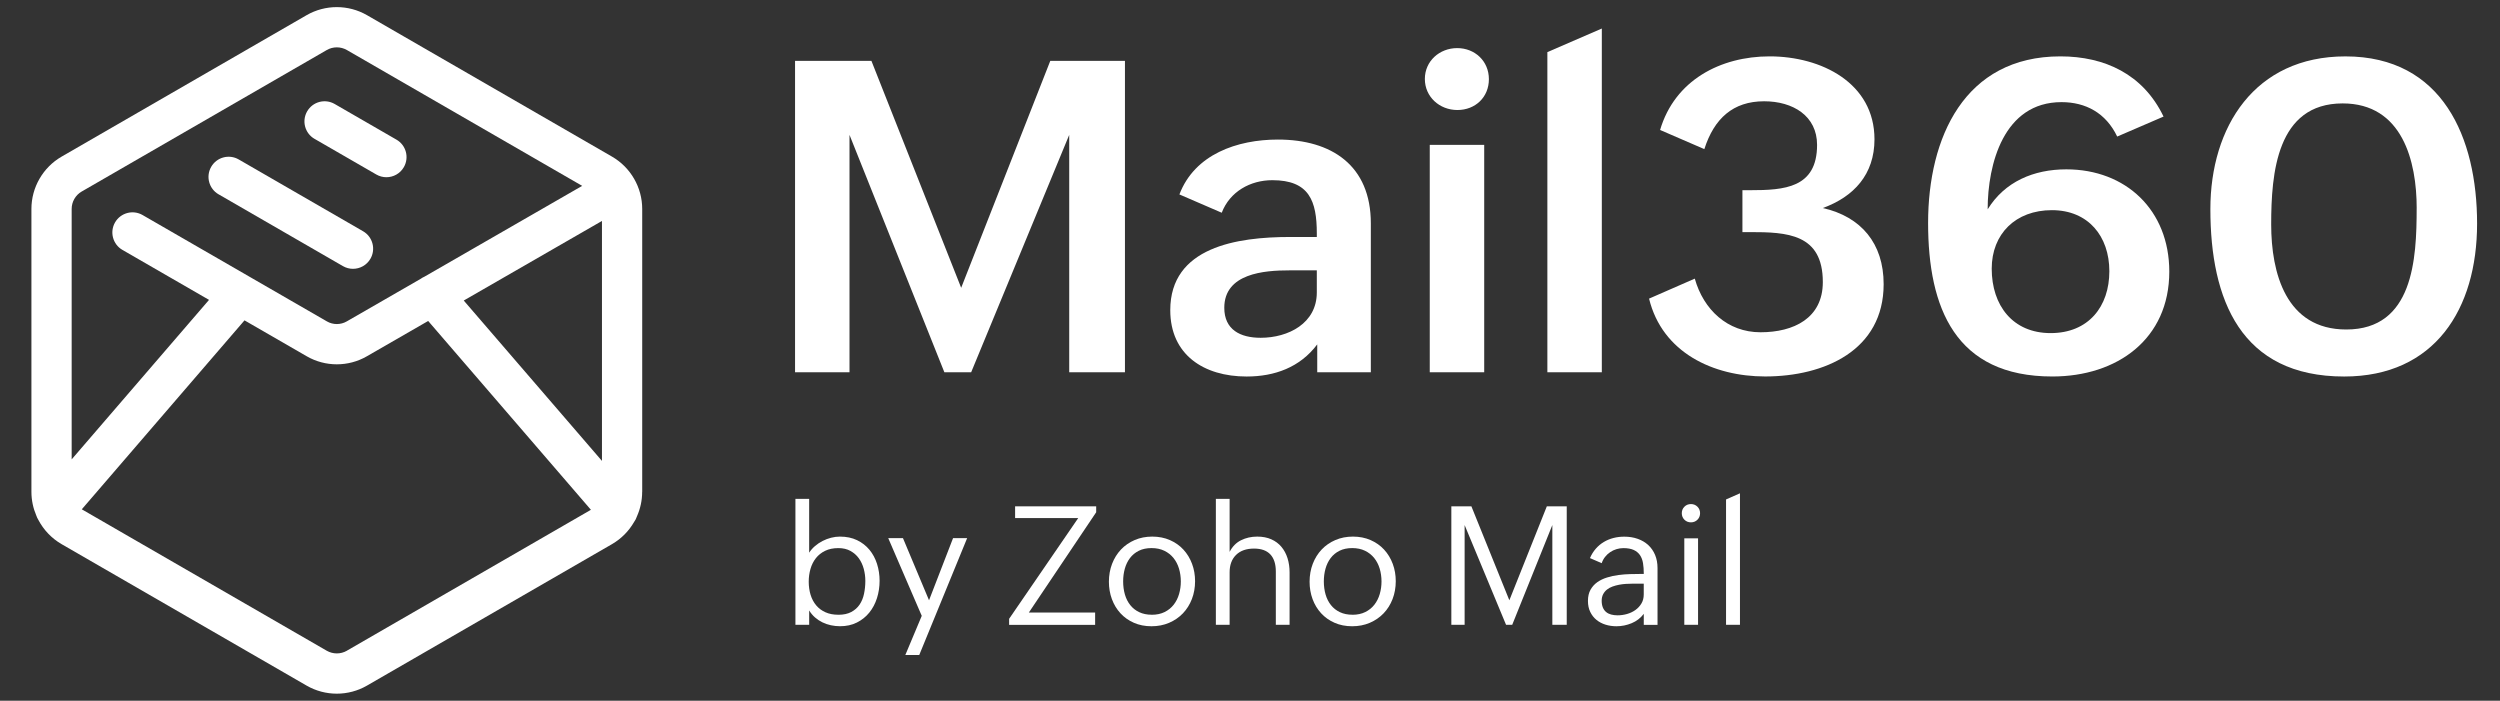 <?xml version="1.0" encoding="UTF-8"?>
<svg xmlns="http://www.w3.org/2000/svg" viewBox="0 0 1056 296">
  <rect x="0" y="0" width="1056" height="296" fill="#333333" stroke="none"/>
  <defs>
    <style>
      .cls-1, .cls-2 {
        fill: #fff;
      }

      .cls-2 {
        isolation: isolate;
      }
    </style>
  </defs>
  <g id="Layer_1" data-name="Layer 1">
    <g>
      <path class="cls-1" d="m335.84,25.71h32.25l37.91,95.86,37.64-95.86h31.54v131.53h-23.54V56.97l-41.42,100.27h-11.32l-40.07-100.27v100.27h-23V25.71Z"/>
      <path class="cls-1" d="m556.4,145.47c-7.28,9.7-17.97,13.57-29.83,13.57-18.06,0-32.25-9.16-32.25-28.03,0-26.68,28.21-30.91,50.58-30.91h11.32v-1.53c0-13.75-3.23-22.46-18.78-22.46-9.34,0-17.97,4.85-21.38,13.75l-17.88-7.73c6.47-16.98,24.44-23.18,41.6-23.18,22.73,0,39.26,10.96,39.26,35.4v62.89h-22.64v-11.77Zm-11.77-31.27c-10.6,0-27.49,1.26-27.49,15.81,0,9.25,6.74,12.67,15.36,12.67,11.68,0,23.72-6.11,23.72-19.14v-9.34h-11.59Z"/>
      <path class="cls-1" d="m615.52,20.32c7.46,0,13.39,5.48,13.39,13.12s-5.75,13.03-13.3,13.03-13.75-5.57-13.75-13.12,6.2-13.03,13.66-13.03Zm-11.59,40.88h23v96.04h-23V61.2Z"/>
      <path class="cls-1" d="m653.61,22.02l23-9.97v145.19h-23V22.02Z"/>
      <path class="cls-1" d="m715.88,117.71c3.68,13.03,13.75,22.64,27.76,22.64s26.32-5.93,26.32-21.2c0-20.48-15.18-21.11-30.82-21.11h-3.14v-17.7h3.23c14.46,0,28.3-.9,28.3-19.14,0-12.22-10.15-18.42-22.37-18.42-13.12,0-21.11,7.28-25.25,20.21l-18.69-8.09c6.2-21.02,25.52-31.09,46.27-31.09,21.83,0,44.29,11.23,44.29,35.04,0,14.82-8.71,24.26-21.83,29.02,16.17,3.68,25.7,14.91,25.7,32.16,0,27.94-24.98,38.99-50.04,38.99-21.92,0-43.48-10.06-49.05-32.88l19.32-8.45Z"/>
      <path class="cls-1" d="m894.31,57.69c-4.76-9.97-13.3-14.55-23.54-14.55-24.44,0-31.18,26.23-31.18,45.28,7.19-11.68,19.41-16.89,33.24-16.89,25.07,0,43.48,17.16,43.48,43.21,0,28.48-22.01,44.29-49.41,44.29-40.97,0-52.47-28.93-52.47-64.87s15.27-70.35,55.88-70.35c18.6,0,34.95,7.46,43.57,25.43l-19.59,8.45Zm-3.32,56.87c0-14.73-8.89-25.79-24.26-25.79s-25.43,10.06-25.43,24.71c0,15.54,8.89,27.22,24.89,27.22s24.8-11.23,24.8-26.14Z"/>
      <path class="cls-1" d="m933.66,88.33c0-34.68,18.69-64.51,57.05-64.51,41.06,0,55.61,34.41,55.61,70.62s-17.97,64.6-56.15,64.6c-43.66,0-56.51-32.43-56.51-70.71Zm87.15-.36c0-19.86-6.02-44.29-31.27-44.29-27.85,0-30.19,29.47-30.19,51.12,0,20.48,6.2,44.38,31.71,44.38,28.3,0,29.74-29.74,29.74-51.21Z"/>
    </g>
    <g>
      <path class="cls-1" d="m335.98,210.73h5.81v22.73c.66-1.03,1.48-1.96,2.46-2.8.98-.84,2.04-1.56,3.2-2.15,1.15-.59,2.35-1.05,3.61-1.37,1.25-.32,2.48-.48,3.69-.48,2.76,0,5.18.5,7.26,1.5,2.09,1,3.83,2.36,5.25,4.07,1.41,1.71,2.48,3.7,3.2,5.96.72,2.27,1.08,4.66,1.08,7.16s-.37,4.99-1.11,7.31-1.82,4.36-3.25,6.12c-1.42,1.75-3.17,3.15-5.25,4.19-2.07,1.04-4.44,1.55-7.11,1.55-1.3,0-2.58-.14-3.84-.41-1.27-.27-2.46-.68-3.59-1.23-1.13-.55-2.17-1.24-3.13-2.08-.96-.84-1.78-1.82-2.46-2.94v6.05h-5.81v-53.18Zm18.12,48.95c2.19,0,4.02-.39,5.49-1.18,1.47-.79,2.64-1.83,3.52-3.14.88-1.31,1.5-2.83,1.86-4.56.36-1.73.55-3.54.55-5.43,0-1.75-.23-3.46-.68-5.13-.46-1.66-1.15-3.14-2.08-4.43-.93-1.29-2.12-2.32-3.55-3.11-1.44-.79-3.13-1.18-5.09-1.18-2.14,0-4,.38-5.57,1.14-1.57.76-2.87,1.79-3.9,3.09s-1.79,2.81-2.29,4.53c-.5,1.72-.75,3.54-.75,5.45s.27,3.86.8,5.57,1.33,3.18,2.38,4.43c1.05,1.24,2.35,2.21,3.91,2.9,1.56.7,3.37,1.04,5.42,1.04Z"/>
      <path class="cls-1" d="m389.34,260.12l-14.15-32.81h6.22l11.01,26.25,10.15-26.25h5.95l-20.23,49.36h-5.88l6.94-16.54Z"/>
      <path class="cls-1" d="m426.25,261.39l29.19-42.55h-26.66v-4.96h34.25v2.5l-28.44,42.35h27.99v5.2h-36.33v-2.53Z"/>
      <path class="cls-1" d="m486.37,264.53c-2.73,0-5.21-.49-7.43-1.47-2.22-.98-4.11-2.32-5.67-4.02-1.56-1.7-2.76-3.69-3.61-5.98-.84-2.29-1.26-4.75-1.26-7.37s.45-5.23,1.35-7.55,2.15-4.33,3.76-6.03c1.61-1.7,3.54-3.03,5.79-4s4.73-1.45,7.42-1.45,5.22.49,7.45,1.47c2.23.98,4.14,2.32,5.71,4.03s2.79,3.71,3.64,6c.86,2.29,1.28,4.75,1.28,7.37s-.45,5.2-1.35,7.52-2.17,4.34-3.79,6.03c-1.63,1.7-3.57,3.03-5.83,4-2.26.97-4.74,1.45-7.45,1.45Zm.1-4.85c2.1,0,3.92-.39,5.47-1.16,1.55-.77,2.83-1.81,3.84-3.11s1.77-2.8,2.26-4.5c.49-1.7.74-3.47.74-5.31s-.26-3.72-.77-5.42c-.51-1.7-1.29-3.19-2.32-4.48-1.04-1.29-2.33-2.31-3.88-3.06-1.55-.75-3.35-1.13-5.4-1.13s-3.87.38-5.38,1.14c-1.52.76-2.76,1.79-3.74,3.09-.98,1.3-1.7,2.8-2.17,4.49-.47,1.7-.7,3.49-.7,5.38s.25,3.83.75,5.54c.5,1.71,1.26,3.2,2.27,4.46,1.01,1.27,2.27,2.26,3.78,2.97,1.5.72,3.26,1.08,5.26,1.08Z"/>
      <path class="cls-1" d="m513.58,210.73h5.81v22.39c1.16-2.26,2.77-3.9,4.82-4.92s4.33-1.54,6.84-1.54c2.26,0,4.24.38,5.95,1.14,1.71.76,3.13,1.82,4.27,3.18,1.14,1.36,2,2.96,2.58,4.8.58,1.85.87,3.85.87,6.02v22.11h-5.81v-22.52c0-3.17-.78-5.57-2.32-7.21-1.55-1.64-3.84-2.46-6.87-2.46-3.26,0-5.79.89-7.61,2.68-1.81,1.79-2.72,4.23-2.72,7.33v22.18h-5.81v-53.18Z"/>
      <path class="cls-1" d="m571.14,264.53c-2.73,0-5.21-.49-7.43-1.47-2.22-.98-4.11-2.32-5.67-4.02-1.56-1.7-2.76-3.69-3.61-5.98-.84-2.29-1.26-4.75-1.26-7.37s.45-5.23,1.35-7.55,2.15-4.33,3.76-6.03c1.61-1.7,3.54-3.03,5.79-4s4.73-1.45,7.42-1.45,5.22.49,7.45,1.47c2.23.98,4.14,2.32,5.71,4.03s2.79,3.71,3.64,6c.86,2.29,1.28,4.75,1.28,7.37s-.45,5.2-1.35,7.52-2.17,4.34-3.79,6.03c-1.63,1.7-3.57,3.03-5.83,4-2.26.97-4.74,1.45-7.45,1.45Zm.1-4.85c2.1,0,3.92-.39,5.47-1.16,1.55-.77,2.83-1.81,3.84-3.11s1.77-2.8,2.26-4.5c.49-1.7.74-3.47.74-5.31s-.26-3.72-.77-5.42c-.51-1.7-1.29-3.19-2.32-4.48-1.04-1.29-2.33-2.31-3.88-3.06-1.55-.75-3.35-1.13-5.4-1.13s-3.87.38-5.38,1.14c-1.52.76-2.76,1.79-3.74,3.09-.98,1.3-1.7,2.8-2.17,4.49-.47,1.7-.7,3.49-.7,5.38s.25,3.83.75,5.54c.5,1.71,1.26,3.2,2.27,4.46,1.01,1.27,2.27,2.26,3.78,2.97,1.5.72,3.26,1.08,5.26,1.08Z"/>
      <path class="cls-1" d="m613.04,213.88h8.48l16.03,39.68,15.83-39.68h8.41v50.04h-6.08v-42.14l-16.95,42.14h-2.6l-17.5-42.14v42.14h-5.61v-50.04Z"/>
      <path class="cls-1" d="m694.32,259.3c-1.32,1.75-3.02,3.07-5.09,3.93-2.07.87-4.23,1.3-6.46,1.3-1.62,0-3.16-.23-4.61-.68-1.46-.46-2.73-1.13-3.83-2.03s-1.97-2.02-2.61-3.35c-.65-1.33-.97-2.88-.97-4.63,0-1.87.36-3.45,1.08-4.73.72-1.29,1.68-2.35,2.87-3.2,1.2-.84,2.57-1.5,4.12-1.98,1.55-.48,3.15-.83,4.8-1.04,1.65-.22,3.29-.35,4.92-.39,1.63-.04,3.13-.07,4.49-.07h1.3v-.24c0-1.57-.11-3.01-.32-4.32-.22-1.31-.64-2.43-1.27-3.37-.63-.93-1.5-1.66-2.63-2.19-1.13-.52-2.59-.79-4.39-.79-1,0-1.98.15-2.94.44-.96.3-1.85.72-2.67,1.28s-1.54,1.23-2.15,2.02c-.62.79-1.08,1.66-1.4,2.62l-4.96-2.15c.66-1.53,1.49-2.85,2.48-3.98.99-1.13,2.11-2.07,3.37-2.82,1.25-.75,2.61-1.32,4.07-1.69,1.46-.38,2.98-.56,4.58-.56,2.05,0,3.94.3,5.66.91,1.72.6,3.2,1.48,4.44,2.61,1.24,1.14,2.21,2.53,2.9,4.17s1.04,3.5,1.04,5.57v23.99h-5.81v-4.61Zm-5.02-12.75c-.8,0-1.66.03-2.6.09-.93.06-1.88.18-2.82.36-.95.18-1.86.43-2.75.75-.89.32-1.67.75-2.34,1.28s-1.21,1.19-1.62,1.96c-.41.78-.62,1.7-.62,2.77s.17,2.07.5,2.85c.33.79.79,1.42,1.38,1.91.59.49,1.3.84,2.12,1.06.82.22,1.72.33,2.7.33,1.34,0,2.68-.19,4-.56,1.32-.38,2.51-.94,3.55-1.69,1.05-.75,1.9-1.67,2.55-2.77.65-1.09.97-2.36.97-3.79v-4.55h-5.02Z"/>
      <path class="cls-1" d="m710.39,216.78c0-1.09.37-2.01,1.11-2.75s1.66-1.11,2.75-1.11,2.01.37,2.75,1.11c.74.74,1.11,1.66,1.11,2.75s-.37,2.01-1.11,2.75-1.66,1.11-2.75,1.11-2.01-.37-2.75-1.11c-.74-.74-1.11-1.66-1.11-2.75Zm1.06,10.6h5.81v36.54h-5.81v-36.54Z"/>
      <path class="cls-1" d="m729.08,210.97l5.88-2.6v55.54h-5.88v-52.94Z"/>
    </g>
  </g>
  <g id="Layer_2" data-name="Layer 2">
    <g>
      <path class="cls-2" d="m271.27,207.75v-119.5c0-9.08-4.89-17.55-12.75-22.09L155.02,6.41c-7.87-4.54-17.64-4.54-25.51,0L26.02,66.16c-7.87,4.54-12.75,13.01-12.75,22.09v119.5c0,3.52.74,6.95,2.09,10.09.21.6.48,1.18.82,1.73,2.21,4.22,5.59,7.82,9.84,10.28l103.49,59.75c3.93,2.27,8.34,3.41,12.75,3.41s8.82-1.14,12.75-3.41l103.49-59.75c3.94-2.28,7.14-5.54,9.34-9.37.53-.73.93-1.53,1.2-2.36,1.43-3.22,2.21-6.74,2.21-10.37Zm-75.39-80.8l58.39-33.62v101.36l-58.39-67.75ZM34.53,80.89l103.49-59.75c1.31-.76,2.78-1.14,4.25-1.14s2.94.38,4.25,1.13l99.39,57.38-66.59,38.34c-.58.25-1.13.57-1.66.95l-31.21,17.97c-2.57,1.48-5.77,1.48-8.34,0l-32.06-18.5c-.24-.15-.48-.3-.73-.42l-45.1-26.02c-4.07-2.35-9.27-.95-11.62,3.11-2.35,4.07-.95,9.27,3.11,11.62l36.58,21.11-58.02,67.37v-105.79c0-3.03,1.63-5.85,4.25-7.36Zm111.99,193.98c-2.62,1.51-5.88,1.51-8.5,0l-103.47-59.74,68.73-79.81,26.32,15.19c3.91,2.25,8.29,3.38,12.67,3.38s8.75-1.12,12.65-3.37l25.94-14.94,68.74,79.76-103.09,59.52Z"/>
      <path class="cls-2" d="m92.33,82.08l52.53,30.33c1.34.77,2.8,1.14,4.24,1.14,2.94,0,5.8-1.52,7.37-4.25,2.35-4.07.96-9.27-3.11-11.62l-52.53-30.33c-4.07-2.35-9.27-.96-11.62,3.11-2.35,4.07-.96,9.27,3.11,11.62Z"/>
      <path class="cls-2" d="m132.86,58.65l26.11,15.07c1.34.77,2.8,1.14,4.24,1.14,2.94,0,5.8-1.52,7.37-4.25,2.35-4.07.96-9.27-3.11-11.62l-26.11-15.07c-4.07-2.35-9.27-.96-11.62,3.11-2.35,4.07-.96,9.27,3.11,11.62Z"/>
    </g>
  </g>
</svg>